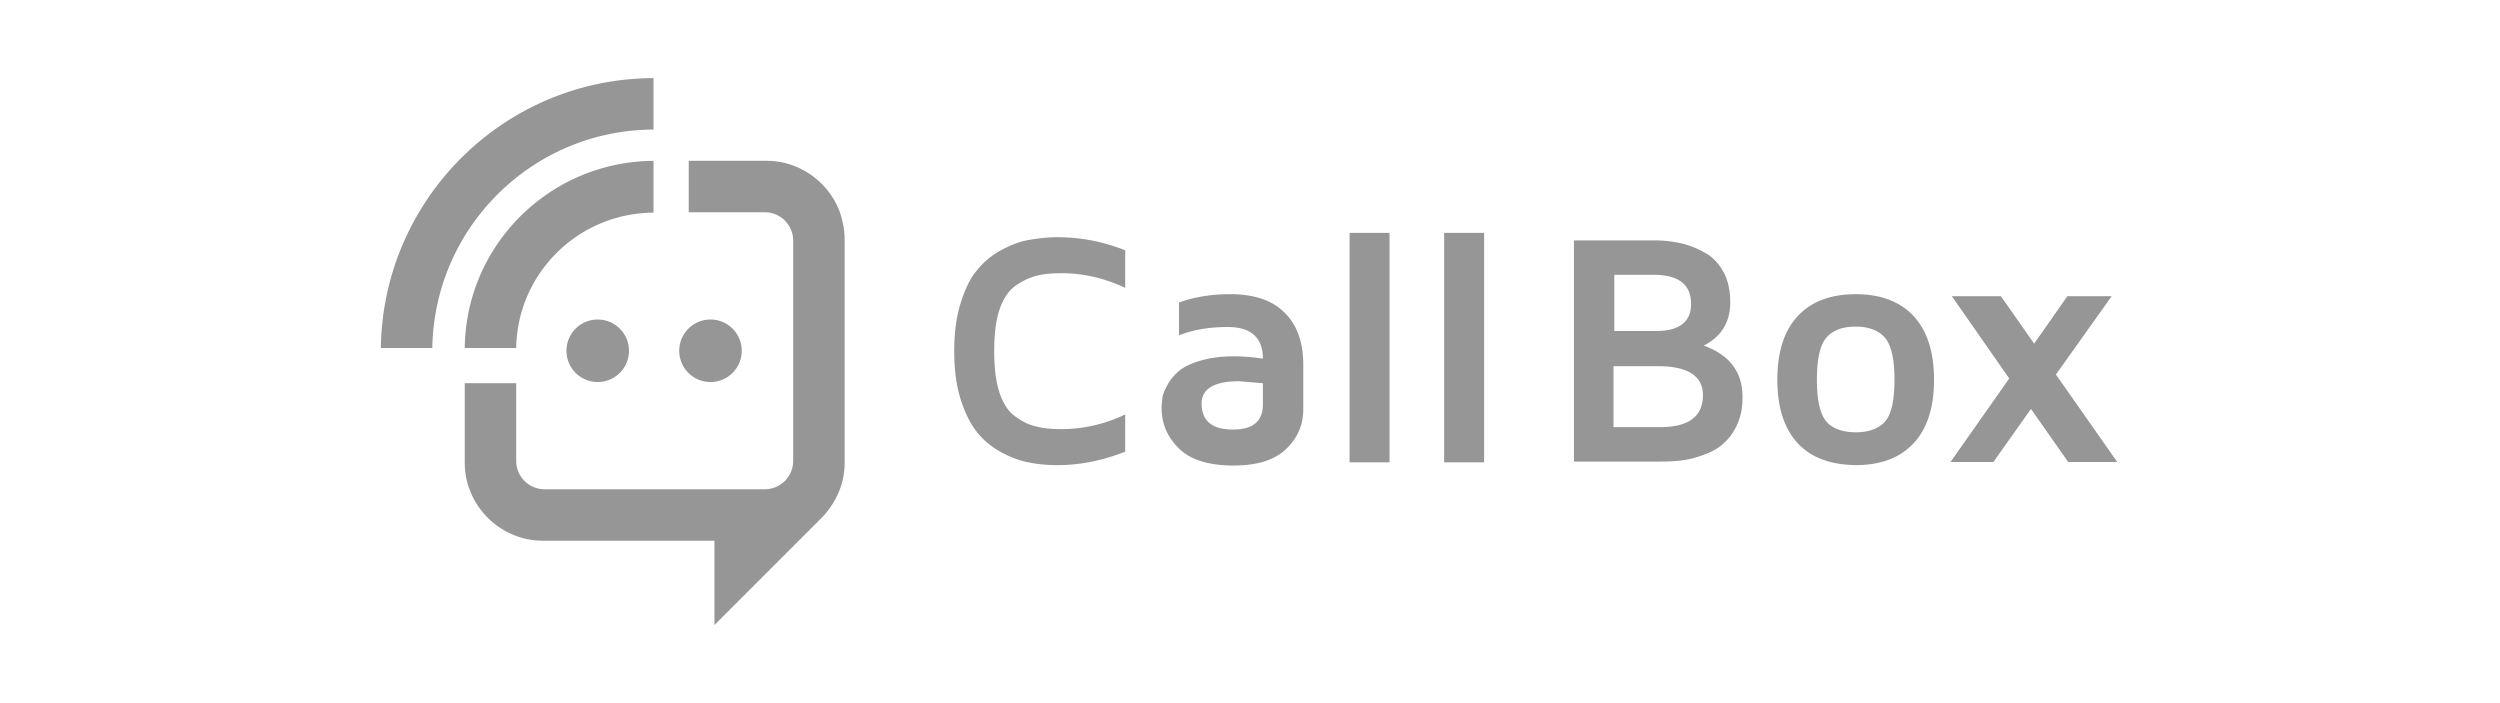 <?xml version="1.0" encoding="utf-8"?>
<svg xmlns="http://www.w3.org/2000/svg" fill="#969696" height="72" width="256">
  <path d="M86.491 24.492v22.854a7.73 7.73 0 0 1-.486 2.755 8.62 8.62 0 0 1-1.783 2.837L73.159 64v-8.631H55.614c-.973 0-1.904-.162-2.755-.486-2.188-.81-3.971-2.553-4.782-4.782-.324-.851-.486-1.783-.486-2.755v-8.104h5.268v7.942c0 1.621 1.297 2.917 2.917 2.917h22.53c1.621 0 2.918-1.297 2.918-2.917v-22.53c0-1.621-1.297-2.918-2.918-2.918h-7.78v-5.268h7.942c.972 0 1.904.162 2.755.486 2.188.81 3.971 2.553 4.781 4.782.284.851.486 1.783.486 2.755zm-19.572-8.023v5.308c-7.699.04-13.939 6.2-14.061 13.858H47.59c.122-10.576 8.712-19.085 19.329-19.166zm0-8.469v5.268c-12.399.041-22.449 10.009-22.651 22.368H39C39.203 20.399 51.602 8.041 66.919 8zm31.444 32.863c-.446-1.418-.648-3.039-.648-4.903s.203-3.485.648-4.903.972-2.553 1.662-3.363c.689-.851 1.499-1.54 2.472-2.067s1.904-.891 2.836-1.053 1.905-.284 2.999-.284c2.309 0 4.619.446 6.888 1.337v3.849c-2.147-1.013-4.336-1.499-6.524-1.499-1.013 0-1.904.081-2.634.284s-1.418.527-2.147 1.054c-.689.527-1.216 1.337-1.581 2.431s-.526 2.512-.526 4.214.162 3.08.526 4.214c.365 1.094.892 1.945 1.581 2.431.689.527 1.418.891 2.147 1.053.73.203 1.621.284 2.634.284 2.188 0 4.377-.486 6.524-1.499v3.809c-2.269.891-4.579 1.378-6.888 1.378-1.054 0-2.067-.081-2.999-.284-.932-.162-1.864-.527-2.836-1.053a8.11 8.11 0 0 1-2.472-2.067c-.649-.81-1.216-1.945-1.662-3.363zm20.585.932c0-.324.041-.689.081-1.054s.243-.81.527-1.337.689-1.013 1.175-1.418 1.216-.77 2.188-1.054 2.107-.446 3.404-.446a19.91 19.91 0 0 1 2.999.243c0-2.148-1.216-3.242-3.607-3.242-1.904 0-3.566.284-4.984.851v-3.363c1.58-.567 3.323-.851 5.227-.851 2.432 0 4.295.608 5.552 1.864 1.296 1.256 1.945 3.039 1.945 5.349v4.579c0 1.58-.568 2.918-1.743 4.052s-2.958 1.702-5.389 1.702c-2.512 0-4.376-.567-5.551-1.702-1.216-1.175-1.824-2.553-1.824-4.174zm4.093-.527c0 1.823 1.053 2.715 3.201 2.715h.04c2.026 0 3.04-.851 3.04-2.593v-2.148l-2.432-.203c-2.553 0-3.809.77-3.849 2.229zm15.155 6.078V23.844h4.092v23.502h-4.092zm9.684 0V23.844h4.093v23.502h-4.093zm13.291 0V24.614h8.185c1.054 0 2.026.121 2.877.324.892.203 1.702.567 2.472 1.013s1.378 1.135 1.823 1.985.649 1.864.649 3.039c0 1.986-.892 3.485-2.715 4.417 2.634.932 3.971 2.715 3.971 5.227 0 .608-.041 1.175-.162 1.702s-.324 1.135-.689 1.742c-.365.648-.851 1.175-1.418 1.621s-1.378.81-2.431 1.135c-1.013.324-2.229.446-3.647.446h-8.915v.081zm4.093-13.453h4.335c2.351 0 3.566-.932 3.566-2.755 0-2.026-1.296-2.999-3.849-2.999h-4.012v5.754h-.04zm0 9.847h4.7c2.958 0 4.417-1.094 4.417-3.282 0-1.945-1.54-2.958-4.579-2.958h-4.579v6.24h.041zm18.801 1.62c-1.377-1.499-2.066-3.687-2.066-6.483 0-2.837.689-4.984 2.066-6.483s3.364-2.269 5.957-2.269 4.579.77 5.957 2.269 2.066 3.687 2.066 6.483c0 2.836-.689 4.984-2.066 6.483s-3.364 2.269-5.957 2.269c-2.593-.041-4.579-.77-5.957-2.269zm2.959-10.779c-.649.729-.973 2.188-.973 4.295s.324 3.525.973 4.295c.648.729 1.661 1.094 2.998 1.094s2.35-.365 2.999-1.094.972-2.148.972-4.295c0-2.107-.324-3.525-.972-4.295-.649-.729-1.621-1.135-2.999-1.135-1.337 0-2.35.365-2.998 1.135zm12.683 12.765l6.037-8.59-5.875-8.428h5.024l3.404 4.863 3.404-4.863h4.538l-5.713 8.023 6.28 8.955h-5.024l-3.809-5.43-3.85 5.43h-4.416v.04zM61.206 39.12a3.201 3.201 0 1 0 0-6.402 3.201 3.201 0 1 0 0 6.402zm11.548 0a3.201 3.201 0 1 0 0-6.402 3.201 3.201 0 1 0 0 6.402z"/>
</svg>